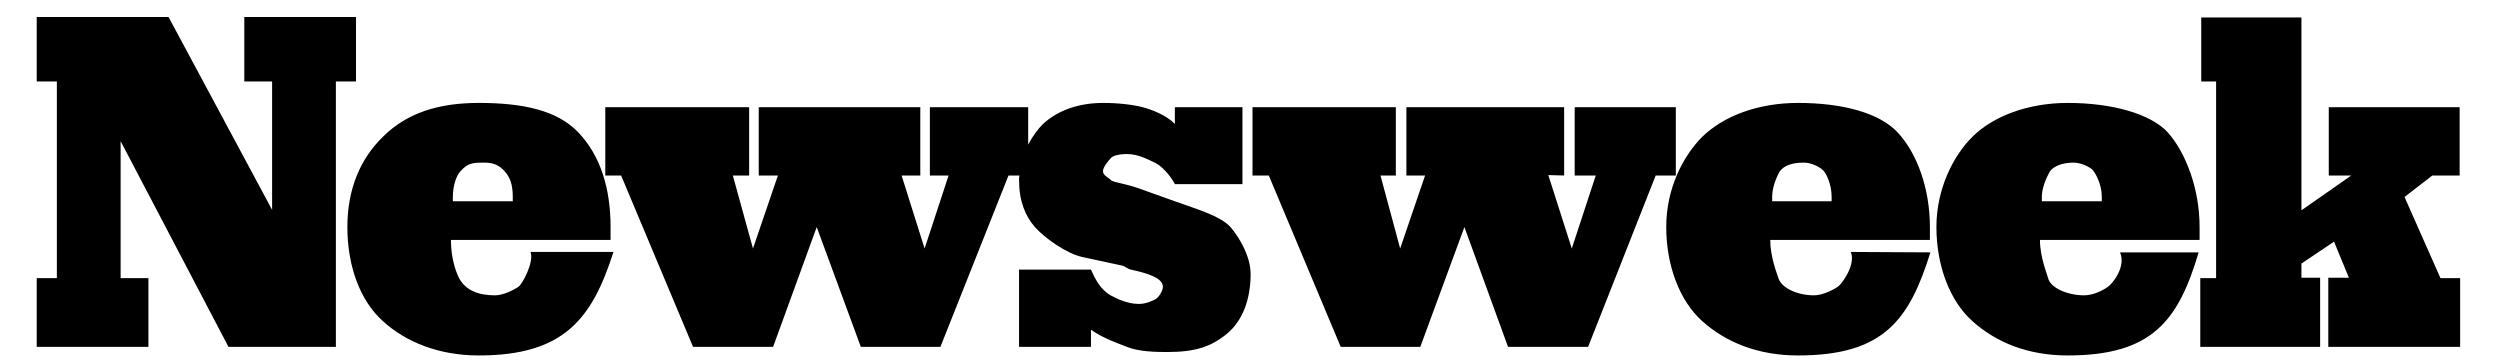 <?xml version="1.0" encoding="UTF-8" standalone="no"?>
<svg
   viewBox="0 82 193 28"
   version="1.1"
   id="svg8"
   sodipodi:docname="newsweek.svg"
   inkscape:version="1.2.2 (b0a8486, 2022-12-01)"
   xmlns:inkscape="http://www.inkscape.org/namespaces/inkscape"
   xmlns:sodipodi="http://sodipodi.sourceforge.net/DTD/sodipodi-0.dtd"
   xmlns="http://www.w3.org/2000/svg"
   xmlns:svg="http://www.w3.org/2000/svg">
  <defs
     id="defs12" />
  <sodipodi:namedview
     id="namedview10"
     pagecolor="transparent"
     bordercolor="#000000"
     borderopacity="0.25"
     inkscape:showpageshadow="2"
     inkscape:pageopacity="0.0"
     inkscape:pagecheckerboard="0"
     inkscape:deskcolor="#d1d1d1"
     showgrid="false"
     inkscape:zoom="5.327869"
     inkscape:cx="67.099998"
     inkscape:cy="83.992305"
     inkscape:window-width="2994"
     inkscape:window-height="1205"
     inkscape:window-x="0"
     inkscape:window-y="25"
     inkscape:window-maximized="0"
     inkscape:current-layer="g6" />
  <g
     fill-rule="evenodd"
     clip-rule="evenodd"
     id="g6">
    <path
       fill="#cc2229"
       d="M177.671 102.347v1.094h1.443v5.338h-9.253v-5.305h1.222V88.288h-1.147v-4.94h7.735v14.886l3.85-2.685h-1.74v-5.272h10.104v5.272h-2.11l-2.146 1.658 2.776 6.267h1.517v5.305h-10.178v-5.338h1.592l-1.147-2.785-2.518 1.691zm-14.006-.863h6.07c-1.555 5.238-3.554 7.957-10.104 7.957-3.071 0-5.515-.995-7.365-2.652-1.739-1.559-2.775-4.277-2.775-7.261s1.333-5.538 2.775-6.963c1.592-1.592 4.294-2.619 7.365-2.619 3.405 0 6.403.829 7.735 2.288 1.369 1.558 2.442 4.31 2.442 7.294v.994h-12.324c0 1.326.556 2.652.63 2.951.185.763 1.517 1.326 2.775 1.326.592 0 1.295-.266 1.851-.663.37-.265 1.406-1.558.925-2.652zm-6.033-3.946h4.627v-.331c0-.995-.48-1.791-.629-1.989-.148-.265-.926-.663-1.555-.663-.889 0-1.555.298-1.813.663 0 .033-.63.994-.63 1.989v.331zm-8.605 3.946c-1.629 5.238-3.627 7.957-10.216 7.957-3.071 0-5.551-.995-7.401-2.652-1.739-1.559-2.776-4.277-2.776-7.261s1.296-5.471 2.776-6.963c1.665-1.625 4.33-2.619 7.401-2.619 3.405 0 6.292.762 7.698 2.288 1.48 1.591 2.48 4.31 2.48 7.294v.994h-12.325c0 1.326.519 2.586.629 2.951.26.796 1.518 1.326 2.739 1.326.63 0 1.406-.365 1.851-.663.296-.199 1.406-1.691.999-2.686l6.145.034zm-12.214-3.946h4.589v-.331c0-.995-.407-1.757-.592-1.989-.259-.298-.925-.663-1.555-.663-.925 0-1.518.232-1.851.663-.037.066-.592.994-.592 1.989v.331h.001zm-33.309 11.24-5.552-13.229h-1.259v-5.272h11.066v5.272h-1.185l1.518 5.636 1.925-5.636h-1.443v-5.272h12.177v5.272l-1.222-.033 1.813 5.669 1.851-5.636h-1.628v-5.272h7.809v5.272h-1.555l-5.218 13.229h-6.181l-3.368-9.25-3.405 9.25h-6.143zM78.707 95.549h-.851L72.6 108.778h-6.144l-3.405-9.25-3.368 9.25h-6.18l-5.552-13.229h-1.222v-5.272h11.104v5.272h-1.258l1.555 5.636 1.924-5.636h-1.48v-5.272h12.473v5.272h-1.443l1.776 5.636 1.85-5.636h-1.443v-5.272h7.588v2.885c.333-.63.74-1.193 1.147-1.592 1.147-1.061 2.776-1.624 4.626-1.624 1.221 0 2.295.132 3.072.331.74.199 1.85.63 2.479 1.293v-1.293h5.218v5.935h-5.218c-.333-.663-1.073-1.458-1.555-1.657-.444-.199-1.221-.663-2.146-.663-.629 0-1.11.133-1.258.331-.148.166-.592.664-.592.995s.444.497.592.663c.148.199 1.073.266 2.184.663l2.776.994c1.665.598 3.516 1.128 4.293 1.99.74.861 1.555 2.32 1.555 3.613 0 1.989-.629 3.647-1.851 4.642-1.222.995-2.443 1.393-4.59 1.393-.925 0-2.22-.032-3.108-.397-.666-.266-1.851-.663-2.776-1.326v1.326H78.67v-5.968h5.551c.297.663.704 1.524 1.518 1.989.444.232 1.258.663 2.184.663.592 0 1.073-.266 1.221-.332.296-.132.629-.663.629-.994 0-.663-1.11-1.028-2.479-1.326-.185-.033-.555-.299-.629-.299l-3.072-.663c-1.258-.265-2.924-1.459-3.701-2.32-.74-.862-1.221-1.99-1.221-3.647-.001-.2-.001-.134.036-.333zm-31.349 5.902c-1.665 5.238-3.886 7.99-10.4 7.99-3.072 0-5.625-1.028-7.402-2.652-1.776-1.592-2.739-4.277-2.739-7.261s1.036-5.306 2.739-6.963c1.851-1.857 4.331-2.619 7.402-2.619 3.405 0 6.07.563 7.698 2.288 1.703 1.791 2.48 4.31 2.48 7.294v.994H34.812c0 1.326.333 2.354.629 2.951.518.961 1.518 1.326 2.776 1.326.592 0 1.37-.365 1.813-.663.296-.199 1.222-1.923.925-2.686h6.403v.001zM34.96 97.538h4.626v-.331c0-.995-.222-1.525-.629-1.989-.444-.498-.925-.663-1.555-.663-.925 0-1.295.033-1.85.663-.259.265-.592.994-.592 1.989v.331zM9.312 92.897v10.577h2.146v5.305H2.835v-5.305h1.554V88.288H2.835v-4.973h10.178l7.994 14.886v-9.913H18.86v-4.973h8.624v4.973H25.93v20.49h-8.291L9.312 92.897z"
       style="fill:#000;fill-opacity:1"
       id="path4" />
  </g>
</svg>
